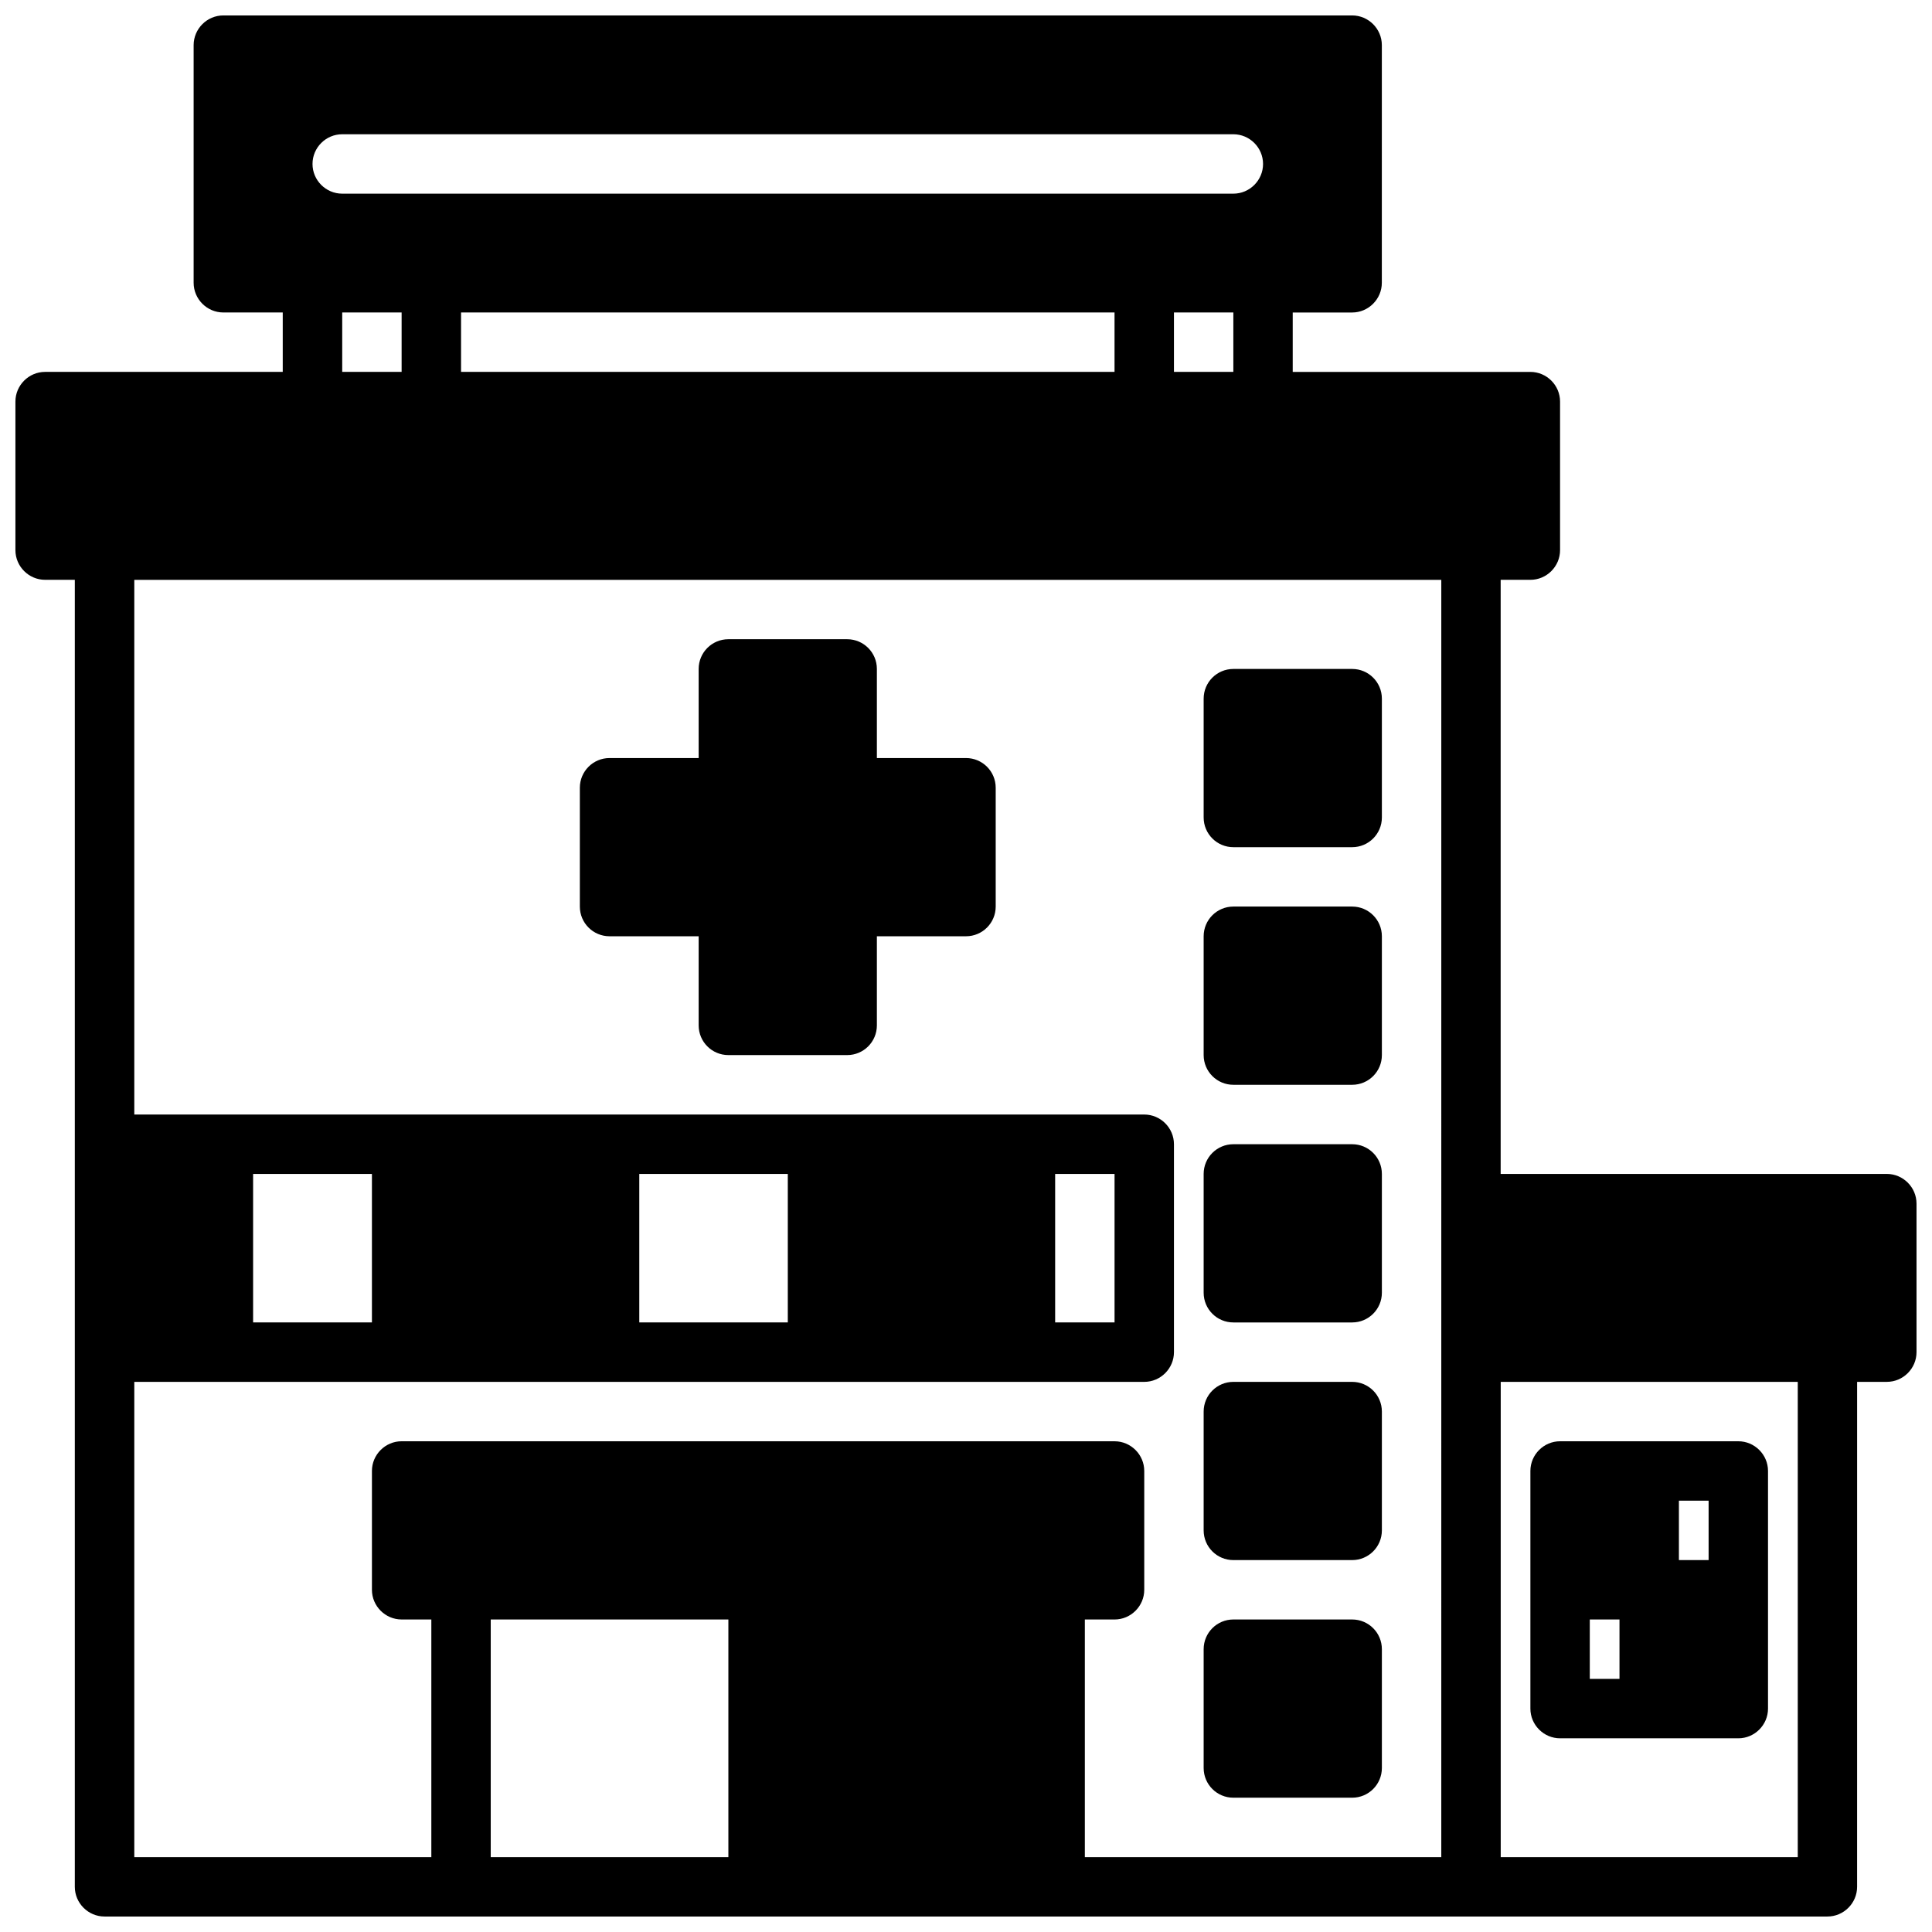 <?xml version="1.0" encoding="UTF-8"?>
<!-- Uploaded to: ICON Repo, www.iconrepo.com, Generator: ICON Repo Mixer Tools -->
<svg width="800px" height="800px" version="1.1" viewBox="144 144 512 512" xmlns="http://www.w3.org/2000/svg">
 <defs>
  <clipPath id="a">
   <path d="m148.09 148.09h503.81v503.81h-503.81z"/>
  </clipPath>
 </defs>
 <path d="m400 344.89h-23.617v-23.617c0-4.352-3.527-7.871-7.871-7.871h-31.488c-4.344 0-7.871 3.519-7.871 7.871v23.617h-23.617c-4.344 0-7.871 3.519-7.871 7.871v31.488c0 4.352 3.527 7.871 7.871 7.871h23.617v23.617c0 4.352 3.527 7.871 7.871 7.871h31.488c4.344 0 7.871-3.519 7.871-7.871v-23.617h23.617c4.344 0 7.871-3.519 7.871-7.871v-31.488c0-4.352-3.527-7.871-7.871-7.871z"/>
 <g clip-path="url(#a)">
  <path d="m644.03 455.1h-102.34v-157.44h7.871c4.328 0 7.871-3.543 7.871-7.871v-39.359c0-4.328-3.543-7.871-7.871-7.871h-62.977v-15.742h15.742c4.328 0 7.871-3.543 7.871-7.871l0.004-62.984c0-4.328-3.543-7.871-7.871-7.871h-299.14c-4.332 0-7.875 3.543-7.875 7.871v62.977c0 4.328 3.543 7.871 7.871 7.871h15.742v15.742l-62.973 0.004c-4.328 0-7.871 3.543-7.871 7.871v39.359c0 4.328 3.543 7.871 7.871 7.871h7.871v346.37c0 4.328 3.543 7.871 7.871 7.871h456.58c4.328 0 7.871-3.543 7.871-7.871l0.004-133.82h7.871c4.328 0 7.871-3.543 7.871-7.871v-39.359c0-4.332-3.543-7.875-7.871-7.875zm-409.34-275.52h236.16c4.328 0 7.871 3.543 7.871 7.871s-3.543 7.871-7.871 7.871h-236.16c-4.328 0-7.871-3.543-7.871-7.871-0.004-4.328 3.539-7.871 7.871-7.871zm236.16 47.23v15.742h-15.742v-15.742zm-31.488 0v15.742l-173.18 0.004v-15.742zm-188.93 0v15.742h-15.742v-15.742zm86.594 409.35h-62.977v-62.977h62.977zm188.93 0h-94.461v-62.977h7.871c4.328 0 7.871-3.543 7.871-7.871v-31.488c0-4.328-3.543-7.871-7.871-7.871l-188.93-0.004c-4.328 0-7.871 3.543-7.871 7.871v31.488c0 4.328 3.543 7.871 7.871 7.871h7.871v62.977l-78.719 0.004v-125.95h267.65c4.328 0 7.871-3.543 7.871-7.871v-55.105c0-4.328-3.543-7.871-7.871-7.871h-267.65v-141.7h346.37zm-314.88-141.7v-39.359h31.488v39.359zm102.34 0v-39.359h39.359v39.359zm110.21 0v-39.359h15.742v39.359zm196.8 141.7h-78.719v-125.95h78.719z"/>
 </g>
 <path d="m604.67 525.95h-47.23c-4.328 0-7.871 3.543-7.871 7.871v62.977c0 4.328 3.543 7.871 7.871 7.871h47.23c4.328 0 7.871-3.543 7.871-7.871v-62.977c0-4.328-3.543-7.871-7.871-7.871zm-31.488 62.977h-7.871v-15.742h7.871zm23.617-31.488h-7.871v-15.742h7.871z"/>
 <path d="m502.34 321.28h-31.488c-4.344 0-7.871 3.519-7.871 7.871v31.488c0 4.352 3.527 7.871 7.871 7.871h31.488c4.344 0 7.871-3.519 7.871-7.871v-31.488c0-4.352-3.527-7.871-7.871-7.871z"/>
 <path d="m502.34 384.25h-31.488c-4.344 0-7.871 3.519-7.871 7.871v31.488c0 4.352 3.527 7.871 7.871 7.871h31.488c4.344 0 7.871-3.519 7.871-7.871v-31.488c0-4.352-3.527-7.871-7.871-7.871z"/>
 <path d="m502.34 447.23h-31.488c-4.344 0-7.871 3.519-7.871 7.871v31.488c0 4.352 3.527 7.871 7.871 7.871h31.488c4.344 0 7.871-3.519 7.871-7.871v-31.488c0-4.352-3.527-7.871-7.871-7.871z"/>
 <path d="m502.34 510.21h-31.488c-4.344 0-7.871 3.519-7.871 7.871v31.488c0 4.352 3.527 7.871 7.871 7.871h31.488c4.344 0 7.871-3.519 7.871-7.871v-31.488c0-4.352-3.527-7.871-7.871-7.871z"/>
 <path d="m502.34 573.18h-31.488c-4.344 0-7.871 3.519-7.871 7.871v31.488c0 4.352 3.527 7.871 7.871 7.871h31.488c4.344 0 7.871-3.519 7.871-7.871v-31.488c0-4.352-3.527-7.871-7.871-7.871z"/>
</svg>